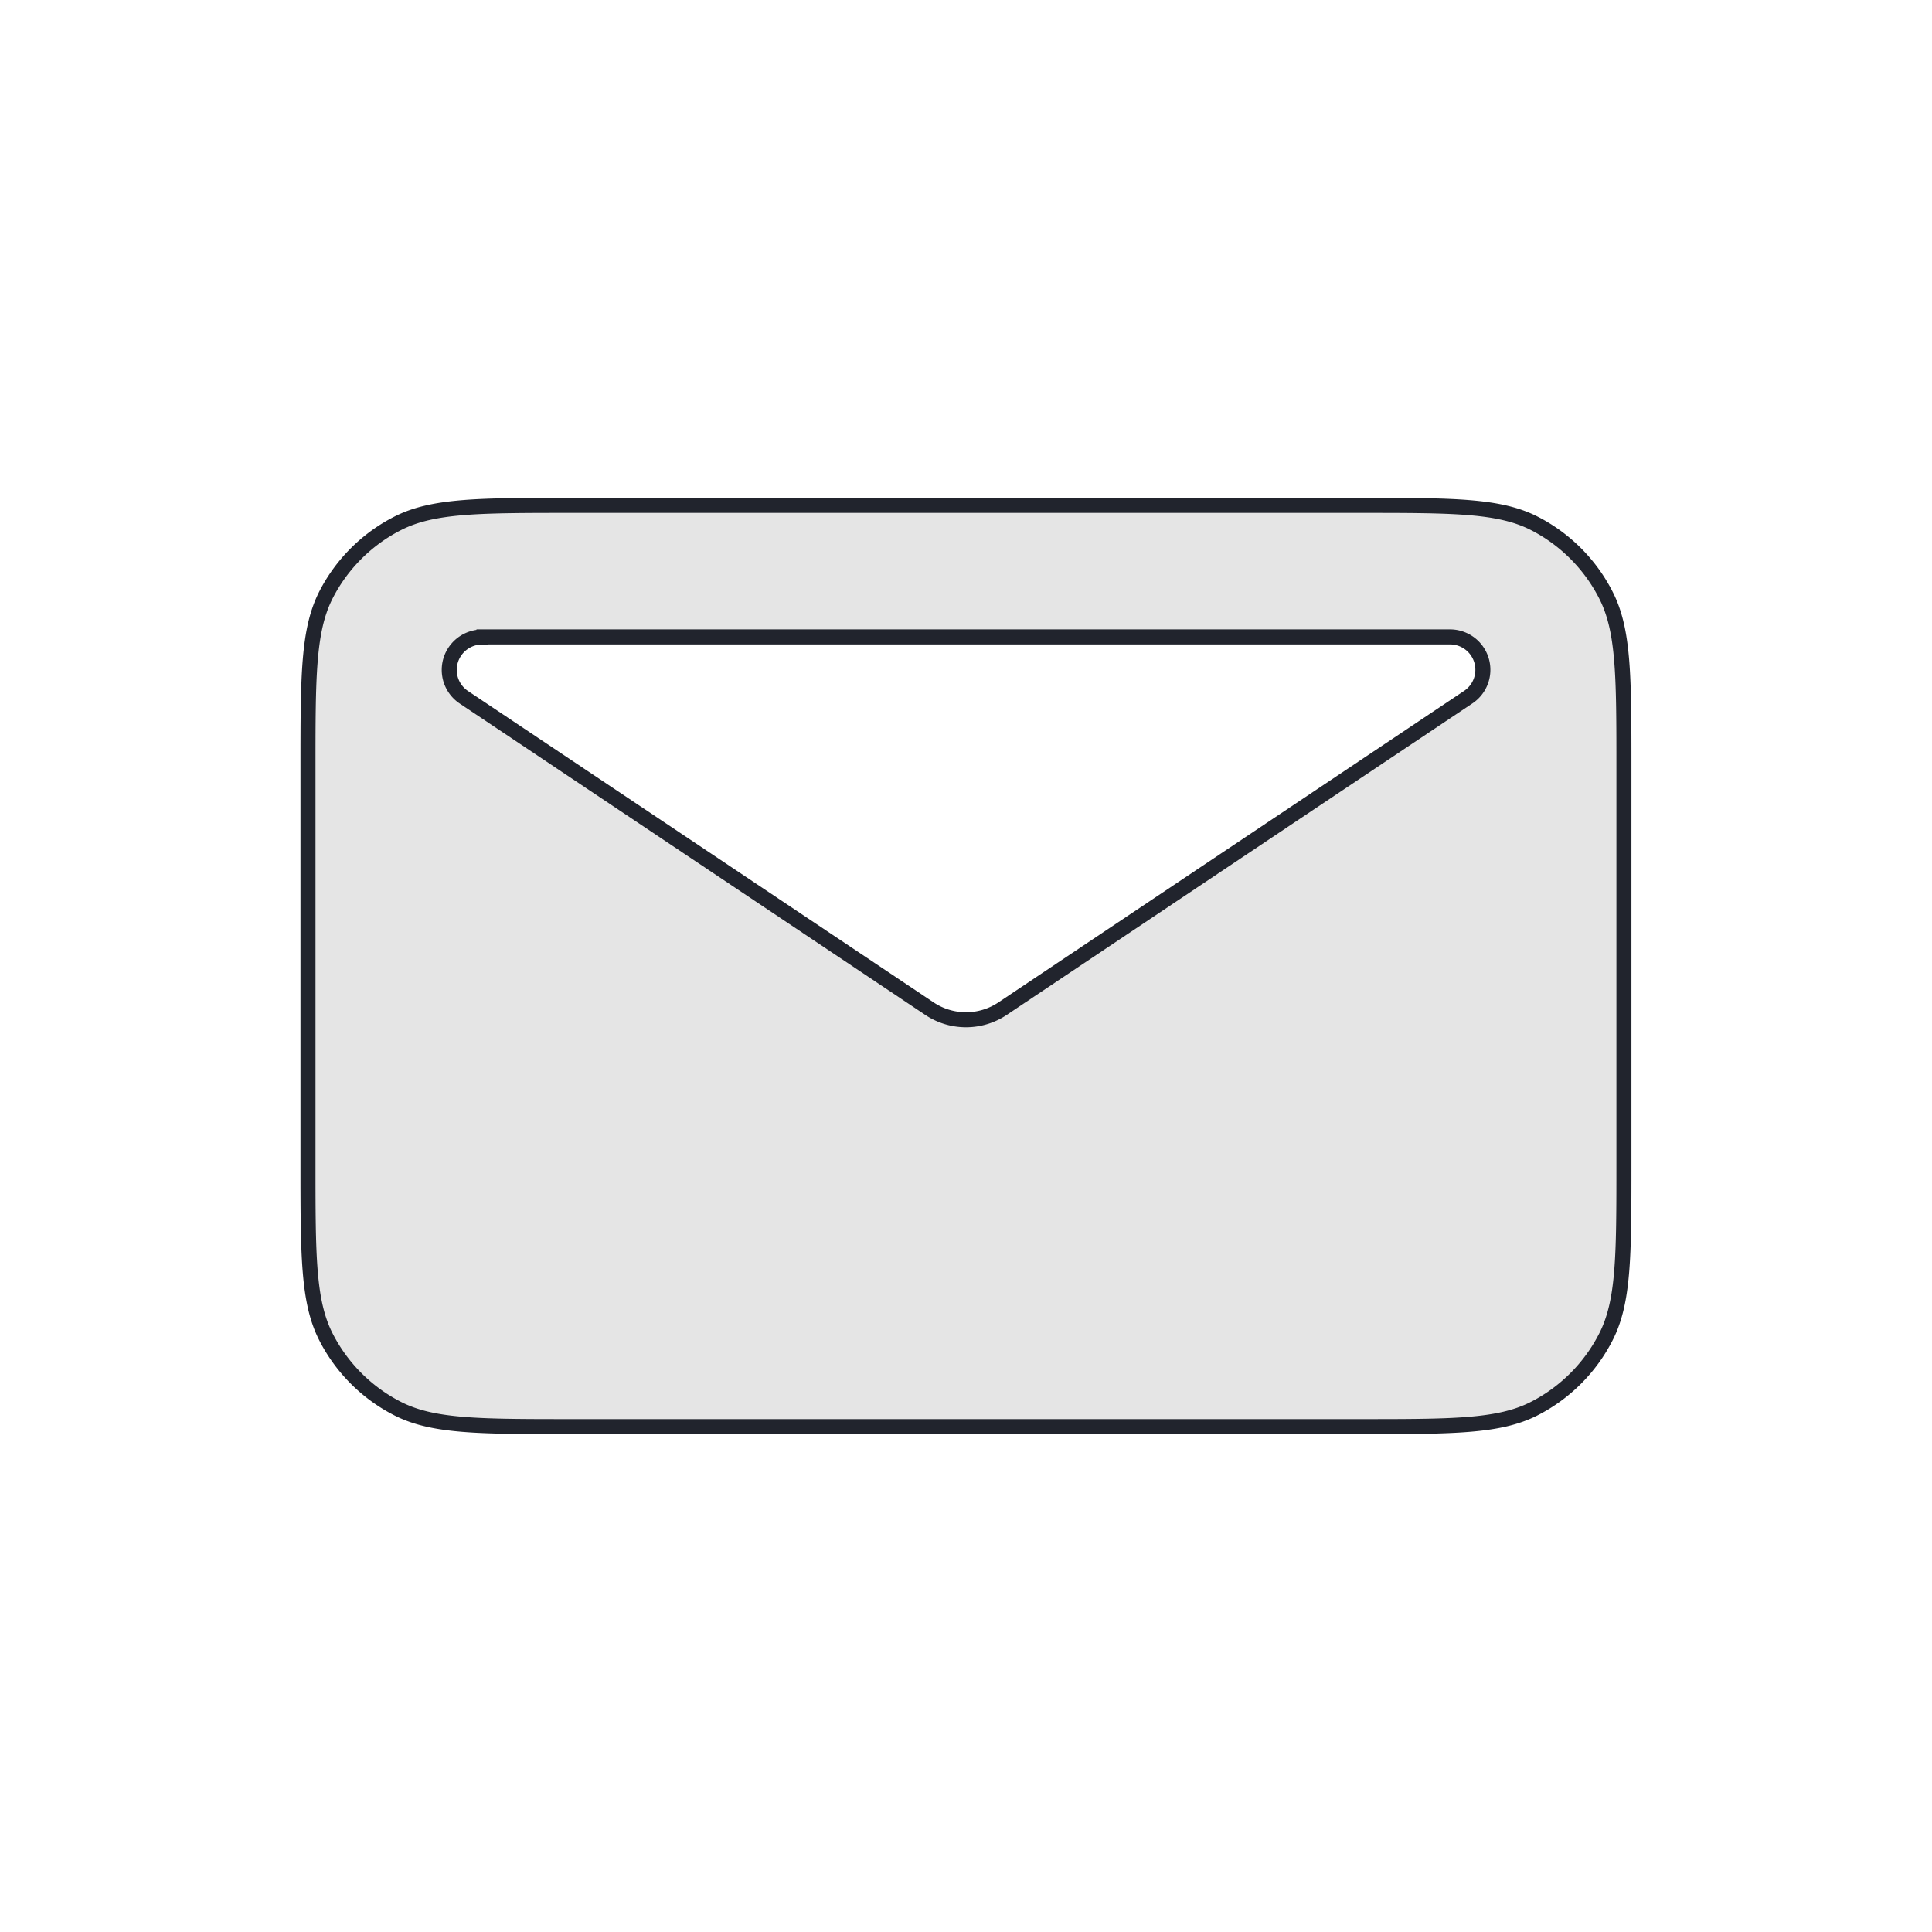 <svg xmlns="http://www.w3.org/2000/svg" xmlns:xlink="http://www.w3.org/1999/xlink" width="63" height="63" viewBox="0 0 63 63">
  <defs>
    <clipPath id="clip-path">
      <rect id="Rectangle_114" data-name="Rectangle 114" width="63" height="63" transform="translate(1188 3658)" fill="#fff" stroke="#707070" stroke-width="0"/>
    </clipPath>
  </defs>
  <g id="Mask_Group_7" data-name="Mask Group 7" transform="translate(-1188 -3658)" clip-path="url(#clip-path)">
    <g id="Artwork_18" data-name="Artwork 18" transform="translate(1219.5 3689.5)">
      <g id="Group_27" data-name="Group 27" transform="translate(-21.457 -15.02)">
        <path id="Path_29" data-name="Path 29" d="M.959,3.3C.375,4.452.375,5.954.375,8.958V21.832c0,3,0,4.506.584,5.654A5.359,5.359,0,0,0,3.3,29.829c1.148.586,2.65.586,5.654.586H34.706c3,0,4.506,0,5.654-.586A5.361,5.361,0,0,0,42.7,27.486c.586-1.148.586-2.65.586-5.654V8.958c0-3,0-4.506-.586-5.654A5.359,5.359,0,0,0,40.36.959C39.213.375,37.71.375,34.706.375H8.958c-3,0-4.506,0-5.654.584A5.36,5.36,0,0,0,.959,3.3Zm5.1,1.363H37.61a1.073,1.073,0,0,1,.6,1.965L23.025,16.785a2.144,2.144,0,0,1-2.386,0L5.458,6.632a1.073,1.073,0,0,1,.6-1.965Z" transform="translate(-0.375 -0.375)" fill="#e5e5e5" stroke="#21242d" stroke-miterlimit="10" stroke-width="0.49" fill-rule="evenodd"/>
      </g>
    </g>
  </g>
</svg>

